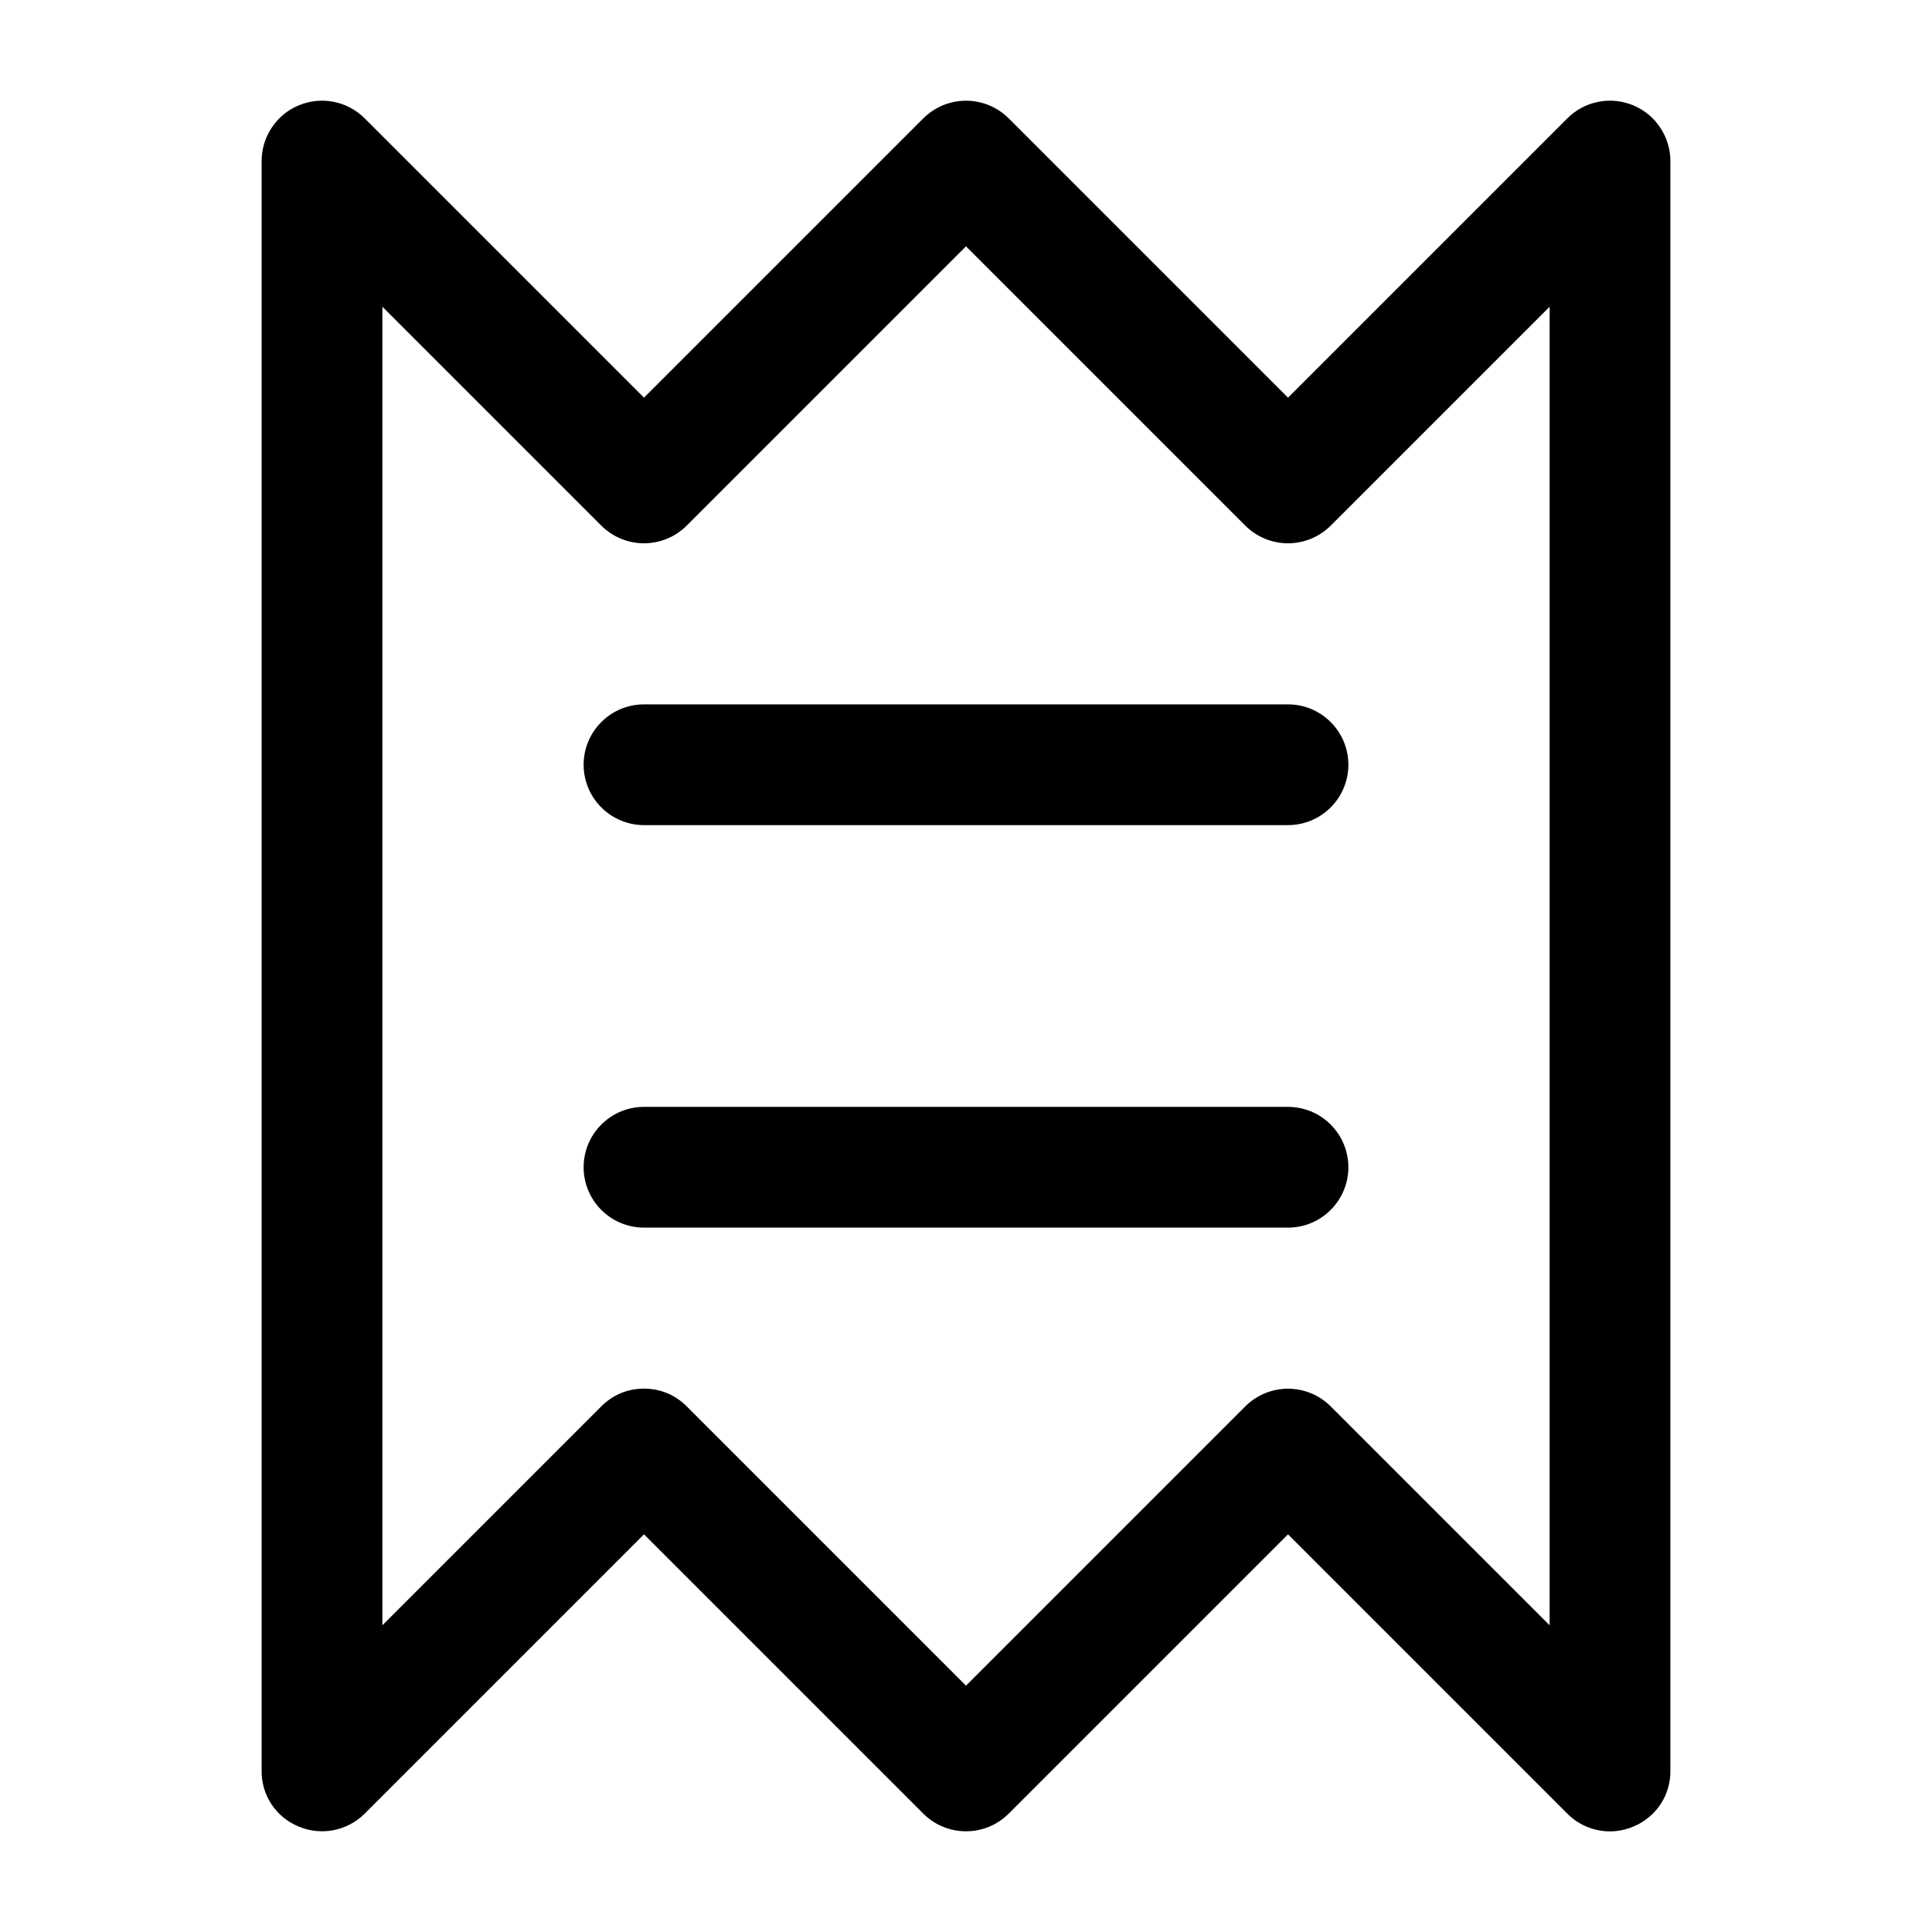 <?xml version="1.0" encoding="utf-8"?>
<svg width="800px" height="800px" viewBox="0 0 24 24" fill="none" xmlns="http://www.w3.org/2000/svg">
<path d="M20 22.75C19.801 22.75 19.61 22.671 19.47 22.53L16 19.06L12.53 22.53C12.389 22.671 12.199 22.749 12 22.749C11.801 22.749 11.611 22.671 11.47 22.53L8 19.06L4.53 22.53C4.425 22.635 4.29 22.706 4.144 22.735C3.998 22.763 3.847 22.748 3.71 22.69C3.573 22.634 3.456 22.538 3.374 22.416C3.292 22.293 3.249 22.148 3.25 22V2C3.25 1.852 3.294 1.707 3.377 1.584C3.459 1.46 3.576 1.364 3.713 1.308C3.85 1.251 4.001 1.236 4.146 1.265C4.292 1.294 4.425 1.365 4.53 1.47L8 4.94L11.47 1.47C11.611 1.33 11.801 1.251 12 1.251C12.199 1.251 12.389 1.33 12.53 1.47L16 4.94L19.47 1.47C19.575 1.365 19.709 1.294 19.854 1.265C19.999 1.236 20.15 1.251 20.287 1.308C20.424 1.364 20.541 1.46 20.623 1.584C20.706 1.707 20.75 1.852 20.75 2V22C20.751 22.148 20.708 22.293 20.626 22.416C20.544 22.538 20.427 22.634 20.29 22.69C20.198 22.729 20.1 22.75 20 22.75ZM8 17.25C8.099 17.25 8.196 17.269 8.287 17.306C8.378 17.344 8.461 17.4 8.53 17.47L12 20.94L15.47 17.47C15.611 17.33 15.801 17.251 16 17.251C16.199 17.251 16.389 17.33 16.53 17.47L19.25 20.19V3.81L16.53 6.53C16.389 6.67 16.199 6.749 16 6.749C15.801 6.749 15.611 6.67 15.47 6.53L12 3.06L8.53 6.53C8.389 6.67 8.199 6.749 8 6.749C7.801 6.749 7.611 6.67 7.47 6.53L4.75 3.81V20.19L7.47 17.47C7.539 17.4 7.622 17.344 7.713 17.306C7.804 17.269 7.901 17.25 8 17.25Z" fill="#000000"/>
<path d="M16 10.25H8C7.801 10.25 7.61 10.171 7.47 10.03C7.329 9.89 7.25 9.699 7.25 9.5C7.25 9.301 7.329 9.11 7.47 8.97C7.61 8.829 7.801 8.75 8 8.75H16C16.199 8.75 16.39 8.829 16.53 8.97C16.671 9.11 16.75 9.301 16.75 9.5C16.75 9.699 16.671 9.89 16.53 10.03C16.39 10.171 16.199 10.25 16 10.25Z" fill="#000000"/>
<path d="M16 15.25H8C7.801 15.25 7.61 15.171 7.47 15.03C7.329 14.89 7.25 14.699 7.25 14.5C7.25 14.301 7.329 14.11 7.47 13.97C7.61 13.829 7.801 13.75 8 13.75H16C16.199 13.75 16.39 13.829 16.53 13.97C16.671 14.11 16.75 14.301 16.75 14.5C16.75 14.699 16.671 14.89 16.53 15.03C16.39 15.171 16.199 15.25 16 15.25Z" fill="#000000"/>
</svg>